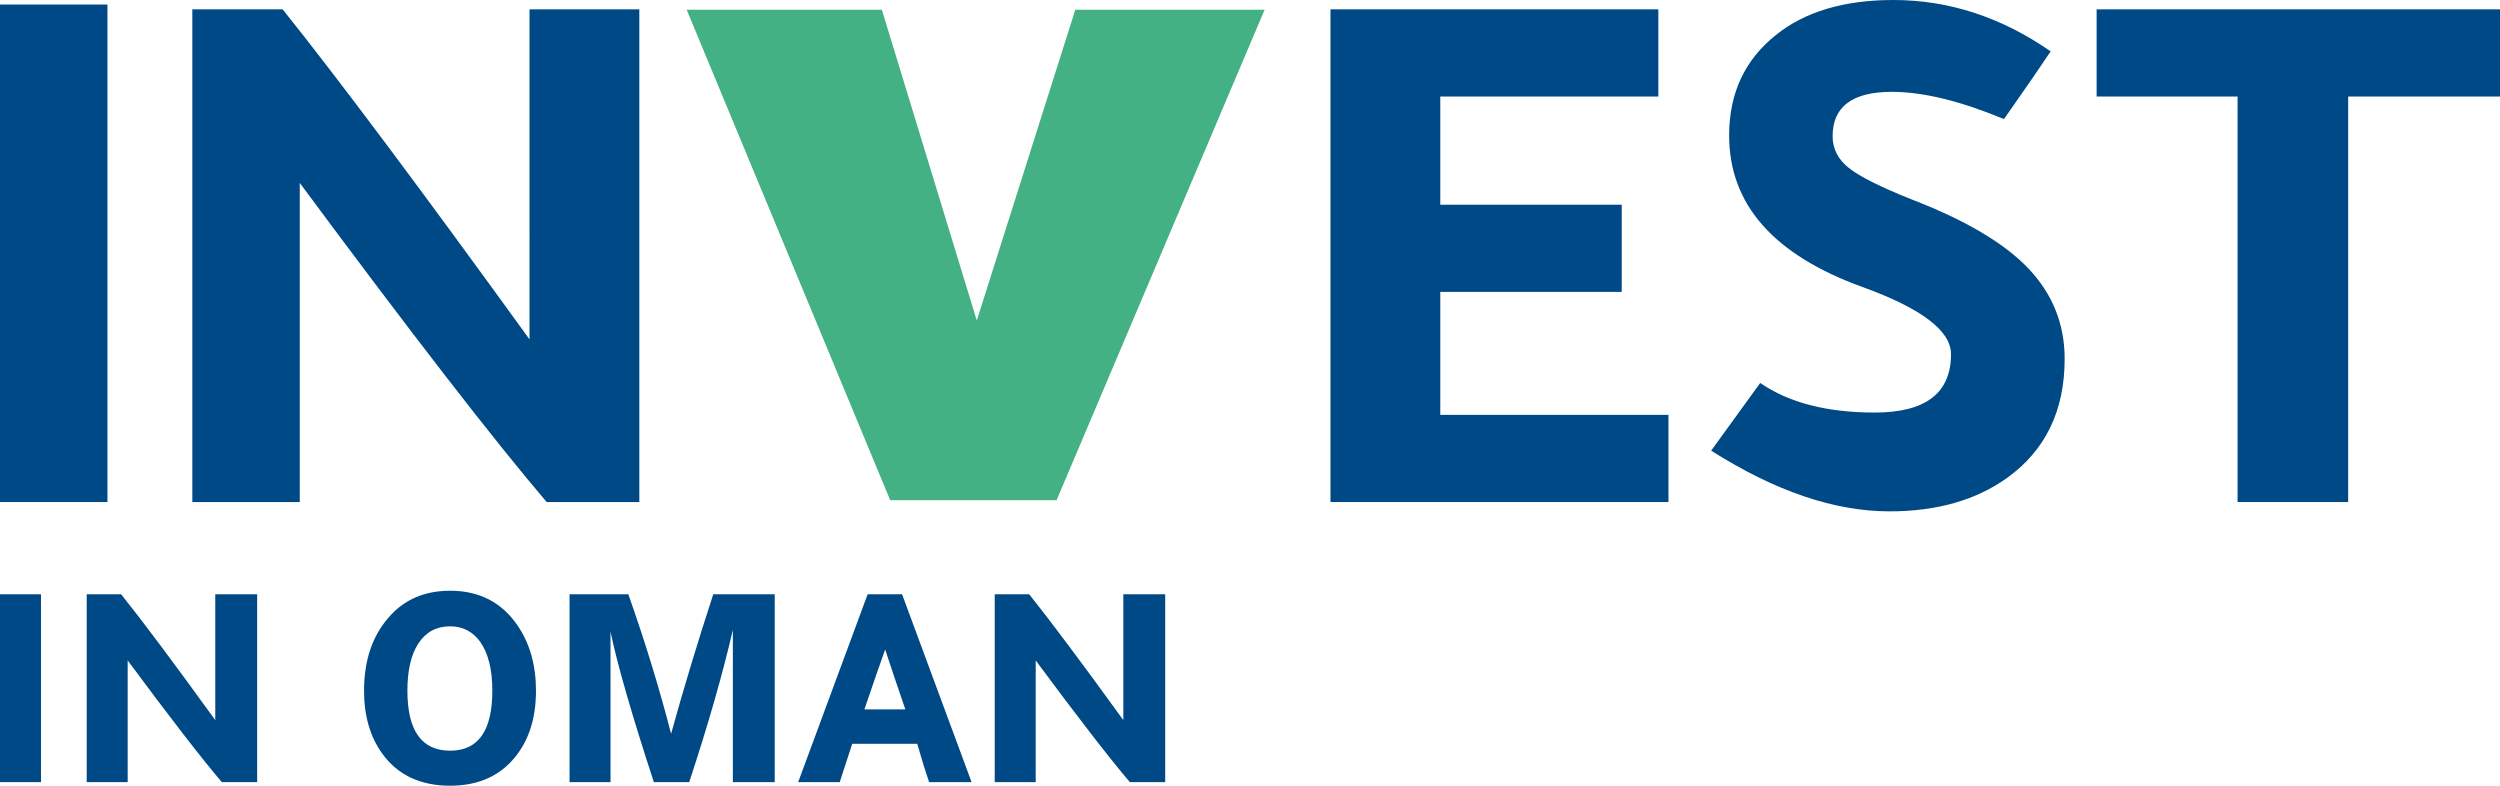 <?xml version="1.0" encoding="utf-8"?>
<!-- Generator: Adobe Illustrator 16.0.0, SVG Export Plug-In . SVG Version: 6.00 Build 0)  -->
<!DOCTYPE svg PUBLIC "-//W3C//DTD SVG 1.1//EN" "http://www.w3.org/Graphics/SVG/1.1/DTD/svg11.dtd">
<svg version="1.1" id="Layer_1" xmlns="http://www.w3.org/2000/svg" xmlns:xlink="http://www.w3.org/1999/xlink" x="0px" y="0px"
	 width="232.273px" height="73px" viewBox="-57.273 0 232.273 73" enable-background="new -57.273 0 232.273 73"
	 xml:space="preserve">
<g>
	<rect x="-57.273" y="0.422" fill="#004987" width="9.983" height="46.222"/>
	<path fill="#004987" d="M-39.404,46.644V0.868h8.393c5.208,6.509,12.855,16.729,22.935,30.663V0.868H2.126v45.776h-8.61
		c-4.97-5.834-12.614-15.718-22.938-29.647v29.647H-39.404L-39.404,46.644z"/>
	<polygon fill="#004987" points="66.342,0.868 96.802,0.868 96.802,8.968 76.543,8.968 76.543,19.02 93.4,19.02 93.4,27.12 
		76.543,27.12 76.543,38.544 97.743,38.544 97.743,46.644 66.342,46.644 	"/>
	<path fill="#004987" d="M101.709,41.87l4.558-6.29c2.653,1.832,6.198,2.749,10.639,2.749c4.726,0,7.088-1.807,7.088-5.425
		c0-2.169-2.725-4.24-8.173-6.22c-8.297-2.987-12.442-7.688-12.442-14.102c0-3.905,1.443-7.014,4.341-9.328
		C110.413,1.084,114.057,0,118.64,0c5.159,0,10.032,1.592,14.614,4.774c-0.864,1.299-2.313,3.399-4.341,6.291
		c-4.049-1.687-7.522-2.531-10.42-2.531c-3.665,0-5.499,1.372-5.499,4.123c0,1.154,0.492,2.131,1.482,2.928
		c0.987,0.794,2.93,1.772,5.825,2.93c5.014,1.927,8.647,4.073,10.889,6.435c2.241,2.362,3.363,5.161,3.363,8.389
		c0,4.82-1.786,8.507-5.351,11.063c-2.896,2.074-6.54,3.109-10.924,3.109C113.165,47.511,107.642,45.632,101.709,41.87"/>
	<polygon fill="#004987" points="150.617,8.968 137.522,8.968 137.522,0.868 175,0.868 175,8.968 160.893,8.968 160.893,46.644 
		150.617,46.644 	"/>
	<rect x="-57.273" y="55.214" fill="#004987" width="3.808" height="17.454"/>
	<path fill="#004987" d="M-49.218,72.668V55.214h3.2c1.987,2.479,4.902,6.38,8.746,11.694V55.214h3.892v17.454h-3.285
		c-1.894-2.224-4.809-5.993-8.745-11.305v11.305H-49.218z"/>
	<path fill="#004987" d="M-15.446,54.885c2.702,0,4.789,1.076,6.259,3.227c1.143,1.674,1.712,3.695,1.712,6.064
		c0,2.722-0.754,4.899-2.262,6.535C-11.154,72.238-13.058,73-15.446,73c-2.761,0-4.857-0.983-6.291-2.953
		c-1.141-1.561-1.712-3.519-1.712-5.871c0-2.777,0.746-5.029,2.237-6.756C-19.78,55.728-17.86,54.885-15.446,54.885 M-15.446,69.745
		c2.609,0,3.915-1.854,3.915-5.569c0-1.965-0.374-3.481-1.131-4.552c-0.7-0.954-1.629-1.434-2.786-1.434
		c-1.269,0-2.249,0.525-2.942,1.573c-0.69,1.05-1.032,2.517-1.032,4.412C-19.42,67.891-18.097,69.745-15.446,69.745"/>
	<path fill="#004987" d="M14.705,55.214v17.454h-3.889V58.523c-0.956,4.135-2.309,8.852-4.055,14.145H3.476
		c-2.059-6.306-3.402-10.966-4.027-13.98v13.98h-3.805V55.214h5.461c1.564,4.431,2.889,8.749,3.973,12.963
		c1.104-4.009,2.409-8.328,3.917-12.963H14.705z"/>
	<path fill="#004987" d="M23.339,55.214h3.199l6.458,17.454h-3.947c-0.311-0.902-0.68-2.087-1.102-3.559h-6.042
		c-0.425,1.306-0.812,2.491-1.16,3.559h-3.862L23.339,55.214z M24.967,60.342c-0.404,1.122-1.047,2.979-1.931,5.569h3.808
		C26.052,63.616,25.428,61.757,24.967,60.342"/>
	<path fill="#004987" d="M35.146,72.668V55.214h3.202c1.986,2.479,4.9,6.38,8.747,11.694V55.214h3.89v17.454h-3.284
		c-1.895-2.224-4.809-5.993-8.747-11.305v11.305H35.146z"/>
	<polygon fill="#43B183" points="6.525,0.903 24.658,0.903 33.479,29.78 42.632,0.903 60.222,0.903 40.892,46.473 25.435,46.473 	
		"/>
</g>
</svg>
